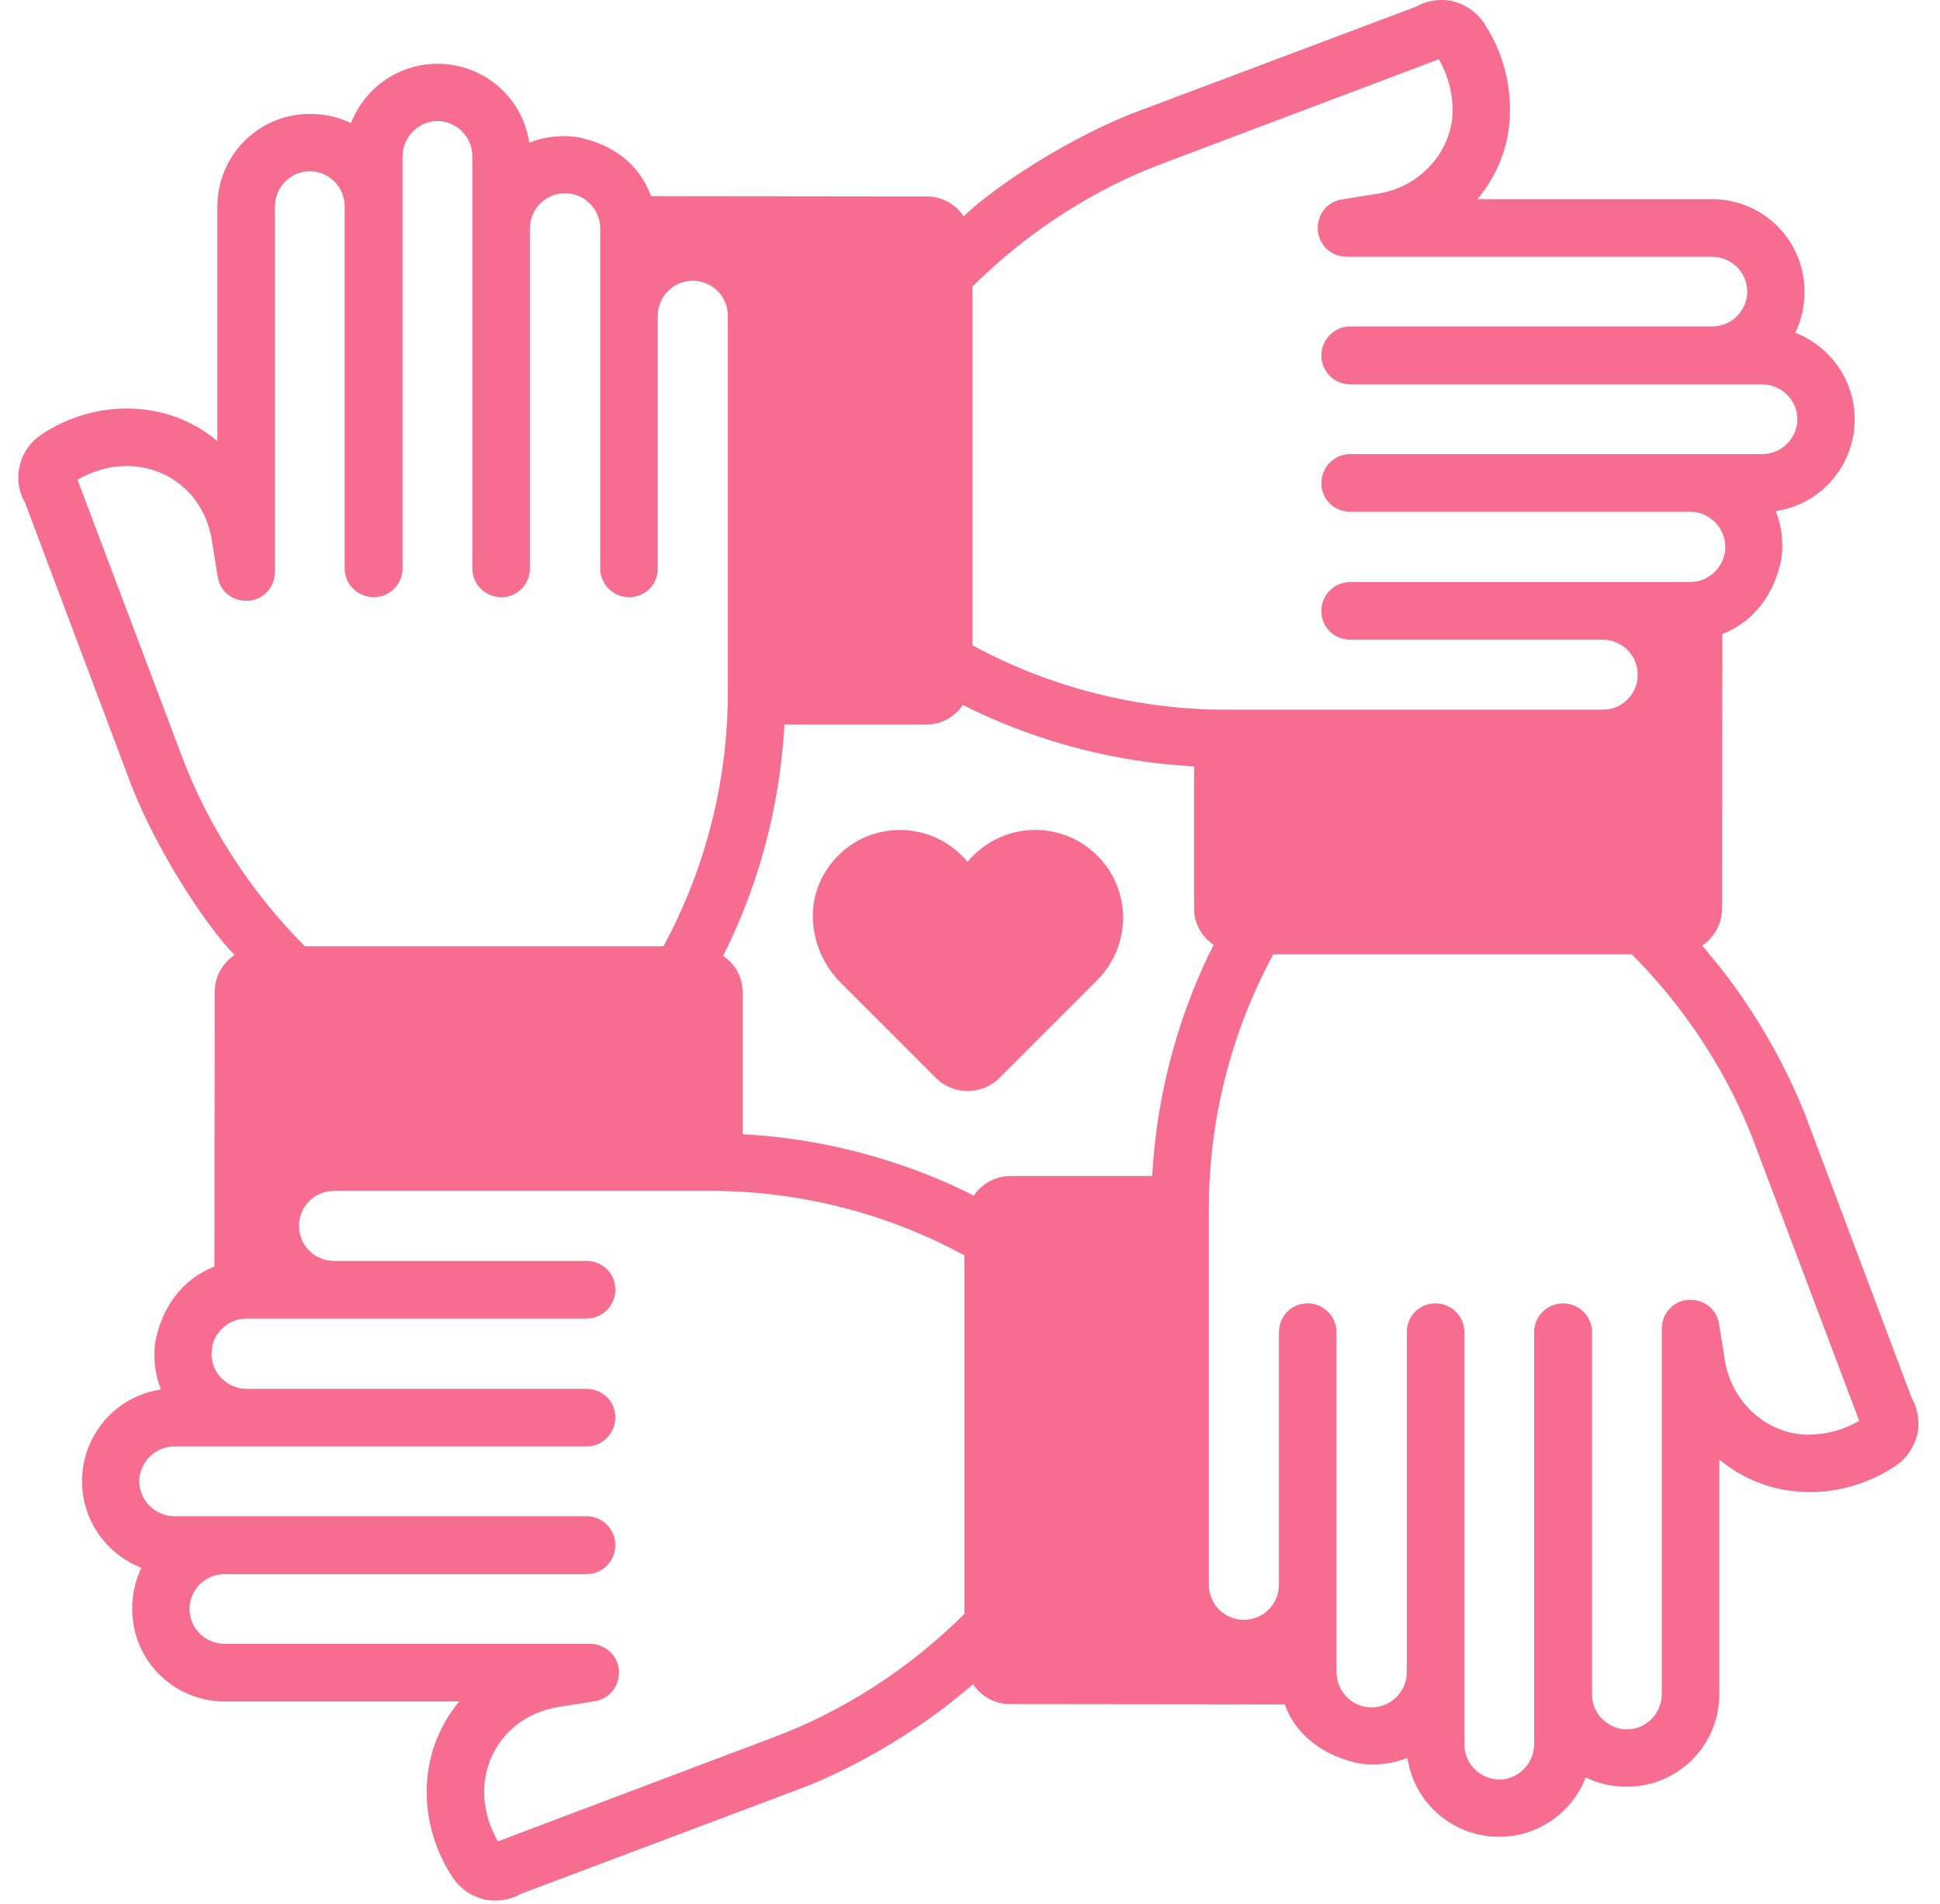 <svg width="53" height="52" viewBox="0 0 53 52" fill="none" xmlns="http://www.w3.org/2000/svg">
<g id="Unity">
<g id="Group">
<path id="Vector" d="M52.225 38.178L49.412 30.702C48.944 29.403 47.959 27.531 46.696 26.065C46.688 26.048 46.672 26.024 46.655 26.008C46.607 25.943 46.558 25.886 46.501 25.83C46.834 25.602 47.045 25.237 47.045 24.816V24.427L47.053 17.317C47.947 16.968 48.479 16.198 48.666 15.273C48.731 14.827 48.674 14.357 48.512 13.96C49.785 13.767 50.669 12.685 50.669 11.454C50.669 10.376 49.996 9.46 49.047 9.087C49.217 8.739 49.298 8.366 49.298 7.968C49.298 6.566 48.172 5.439 46.769 5.439H40.364C40.891 4.806 41.215 4.036 41.248 3.185C41.288 2.285 41.045 1.385 40.542 0.631C40.34 0.323 40.023 0.112 39.651 0.023C39.318 -0.034 38.977 0.015 38.678 0.185L31.202 2.998C29.306 3.68 27.101 5.139 26.329 5.909C26.102 5.576 25.738 5.366 25.316 5.366C25.232 5.366 17.303 5.357 17.789 5.358C17.452 4.452 16.722 3.936 15.773 3.744C15.328 3.679 14.857 3.736 14.46 3.898C14.267 2.623 13.183 1.742 11.955 1.742C10.876 1.742 9.96 2.414 9.587 3.363C9.239 3.193 8.866 3.112 8.468 3.112C7.066 3.112 5.939 4.239 5.939 5.641V12.047C4.496 10.844 2.528 10.937 1.131 11.868C0.539 12.257 0.304 13.062 0.685 13.733L3.498 21.208C4.148 23.014 5.593 25.267 6.409 26.081C6.077 26.308 5.866 26.673 5.866 27.094C5.866 27.174 5.858 34.181 5.858 34.594C4.968 34.94 4.433 35.705 4.244 36.637C4.179 37.083 4.236 37.553 4.398 37.95C3.129 38.143 2.242 39.221 2.242 40.456C2.242 41.534 2.915 42.45 3.863 42.823C3.693 43.172 3.612 43.545 3.612 43.942C3.612 45.345 4.739 46.472 6.141 46.472H12.546C11.342 47.917 11.439 49.886 12.368 51.279C12.571 51.587 12.887 51.798 13.26 51.887C13.592 51.944 13.933 51.896 14.233 51.725L21.708 48.912C23.28 48.347 25.142 47.233 26.346 46.196C26.362 46.188 26.386 46.172 26.402 46.155C26.467 46.107 26.524 46.058 26.581 46.001C26.808 46.334 27.173 46.544 27.594 46.544C27.679 46.545 35.579 46.553 35.094 46.553C35.086 46.537 35.086 46.52 35.086 46.504C35.373 47.414 36.223 47.981 37.137 48.166C37.583 48.231 38.053 48.174 38.45 48.012C38.644 49.286 39.727 50.168 40.956 50.168C42.034 50.168 42.95 49.496 43.323 48.547C43.672 48.718 44.045 48.799 44.442 48.799C45.845 48.799 46.972 47.672 46.972 46.269V39.864C48.414 41.066 50.383 40.973 51.779 40.042C52.087 39.84 52.298 39.523 52.388 39.15C52.444 38.818 52.396 38.477 52.225 38.178ZM26.565 7.83C28.071 6.325 29.901 5.16 31.762 4.466L39.302 1.62H39.31C39.545 2.034 39.683 2.504 39.683 2.982V3.112C39.626 4.182 38.783 5.098 37.672 5.285L36.659 5.447C36.253 5.512 35.978 5.86 36.002 6.29C36.034 6.703 36.375 7.012 36.797 7.012H46.769C47.296 7.012 47.734 7.433 47.734 7.968C47.734 8.444 47.343 8.917 46.769 8.917H36.886C36.448 8.917 36.099 9.274 36.099 9.711C36.099 10.141 36.448 10.498 36.886 10.498H48.139C48.666 10.498 49.104 10.927 49.104 11.454C49.104 11.916 48.725 12.403 48.139 12.403H36.886C36.448 12.403 36.099 12.76 36.099 13.198C36.099 13.636 36.448 13.976 36.886 13.976H46.169C46.704 13.976 47.134 14.414 47.134 14.941C47.134 15.443 46.719 15.898 46.169 15.898H36.886C36.448 15.898 36.099 16.254 36.099 16.684C36.099 16.741 36.107 16.798 36.115 16.846C36.18 17.203 36.505 17.471 36.886 17.471H43.777C44.312 17.471 44.742 17.892 44.742 18.435C44.742 18.911 44.36 19.384 43.777 19.384H33.497C31.081 19.384 28.689 18.776 26.565 17.625V7.83ZM4.966 20.649L2.12 13.108C2.12 13.1 2.12 13.1 2.12 13.1C3.731 12.184 5.501 13.046 5.785 14.738L5.947 15.752C6.012 16.157 6.36 16.433 6.79 16.408C7.204 16.376 7.512 16.035 7.512 15.614V5.641C7.512 5.114 7.933 4.676 8.468 4.676C8.942 4.676 9.417 5.066 9.417 5.641V15.525C9.417 15.963 9.774 16.311 10.211 16.311C10.641 16.311 10.998 15.963 10.998 15.525V4.271C10.998 3.744 11.428 3.306 11.955 3.306C12.418 3.306 12.903 3.687 12.903 4.271V15.525C12.903 15.963 13.26 16.311 13.698 16.311C14.136 16.311 14.476 15.963 14.476 15.525V6.241C14.476 5.706 14.914 5.277 15.441 5.277C15.944 5.277 16.398 5.692 16.398 6.241V15.525C16.398 15.963 16.754 16.311 17.184 16.311C17.241 16.311 17.298 16.303 17.346 16.295C17.703 16.23 17.971 15.906 17.971 15.525V8.633C17.971 8.098 18.392 7.668 18.935 7.668C19.414 7.668 19.884 8.053 19.884 8.633V18.914C19.884 21.33 19.276 23.722 18.125 25.846H8.33C6.826 24.341 5.659 22.506 4.966 20.649ZM26.346 44.08C24.834 45.591 23.002 46.753 21.149 47.444L13.609 50.29C13.601 50.29 13.601 50.29 13.601 50.29C12.684 48.678 13.547 46.91 15.238 46.626L16.252 46.463C16.657 46.398 16.933 46.05 16.908 45.62C16.876 45.207 16.535 44.898 16.114 44.898H6.141C5.614 44.898 5.177 44.477 5.177 43.942C5.177 43.467 5.566 42.993 6.141 42.993H16.025C16.462 42.993 16.811 42.637 16.811 42.199C16.811 41.769 16.462 41.412 16.025 41.412H4.771C4.244 41.412 3.806 40.983 3.806 40.456C3.806 39.992 4.187 39.507 4.771 39.507H16.025C16.462 39.507 16.811 39.15 16.811 38.712C16.811 38.275 16.462 37.934 16.025 37.934H6.741C6.144 37.934 5.608 37.37 5.833 36.637C5.966 36.304 6.298 36.013 6.741 36.013H16.025C16.462 36.013 16.811 35.656 16.811 35.226C16.811 35.169 16.803 35.113 16.795 35.064C16.73 34.707 16.406 34.44 16.025 34.44H9.133C8.598 34.44 8.168 34.018 8.168 33.475C8.168 32.998 8.552 32.526 9.133 32.526H19.414C21.83 32.526 24.222 33.134 26.346 34.286V44.08ZM27.594 32.121C27.181 32.121 26.816 32.34 26.605 32.656C26.516 32.615 26.435 32.575 26.346 32.526C24.449 31.618 22.389 31.091 20.289 30.978V27.094C20.289 26.681 20.07 26.316 19.754 26.105C19.795 26.016 19.835 25.935 19.884 25.846C20.824 23.892 21.343 21.767 21.441 19.603C21.433 19.668 21.433 19.724 21.433 19.789H25.316C25.73 19.789 26.094 19.57 26.305 19.254C26.394 19.295 26.476 19.335 26.565 19.384C28.462 20.292 30.521 20.819 32.621 20.933V24.816C32.621 25.23 32.84 25.595 33.156 25.805C33.116 25.895 33.075 25.975 33.026 26.065C32.118 27.962 31.591 30.021 31.478 32.121H27.594ZM50.79 38.81C50.377 39.045 49.907 39.183 49.428 39.183H49.298C48.228 39.126 47.312 38.283 47.126 37.172L46.964 36.159C46.899 35.753 46.55 35.478 46.12 35.502C45.707 35.534 45.399 35.875 45.399 36.296V46.269C45.399 46.796 44.977 47.234 44.442 47.234C43.969 47.234 43.493 46.845 43.493 46.269V36.385C43.493 35.948 43.137 35.599 42.699 35.599C42.269 35.599 41.912 35.948 41.912 36.385V47.639C41.912 48.166 41.483 48.604 40.956 48.604C40.493 48.604 40.007 48.224 40.007 47.639V36.385C40.007 35.948 39.651 35.599 39.213 35.599C38.775 35.599 38.434 35.948 38.434 36.385V45.669C38.434 46.204 37.996 46.634 37.469 46.634C36.942 46.634 36.513 46.197 36.513 45.669V36.385C36.513 35.948 36.156 35.599 35.726 35.599C35.669 35.599 35.613 35.607 35.564 35.615C35.207 35.68 34.94 36.005 34.94 36.385V43.277C34.94 43.812 34.518 44.242 33.975 44.242C33.497 44.242 33.026 43.857 33.026 43.277V32.997C33.026 30.581 33.635 28.189 34.786 26.065H44.58C46.095 27.58 47.255 29.413 47.945 31.262L50.79 38.802C50.79 38.81 50.79 38.81 50.79 38.81Z" fill="#F76D90"/>
<path id="Vector_2" d="M26.585 23.373C26.527 23.424 26.476 23.482 26.439 23.541C26.381 23.475 26.337 23.424 26.279 23.373C25.237 22.323 23.458 22.447 22.591 23.744C21.942 24.707 22.146 26.012 22.962 26.835L25.565 29.438C26.046 29.919 26.826 29.919 27.307 29.438L29.982 26.763C30.915 25.822 30.915 24.306 29.982 23.373C29.042 22.432 27.526 22.432 26.585 23.373Z" fill="#F76D90"/>
</g>
</g>
</svg>
